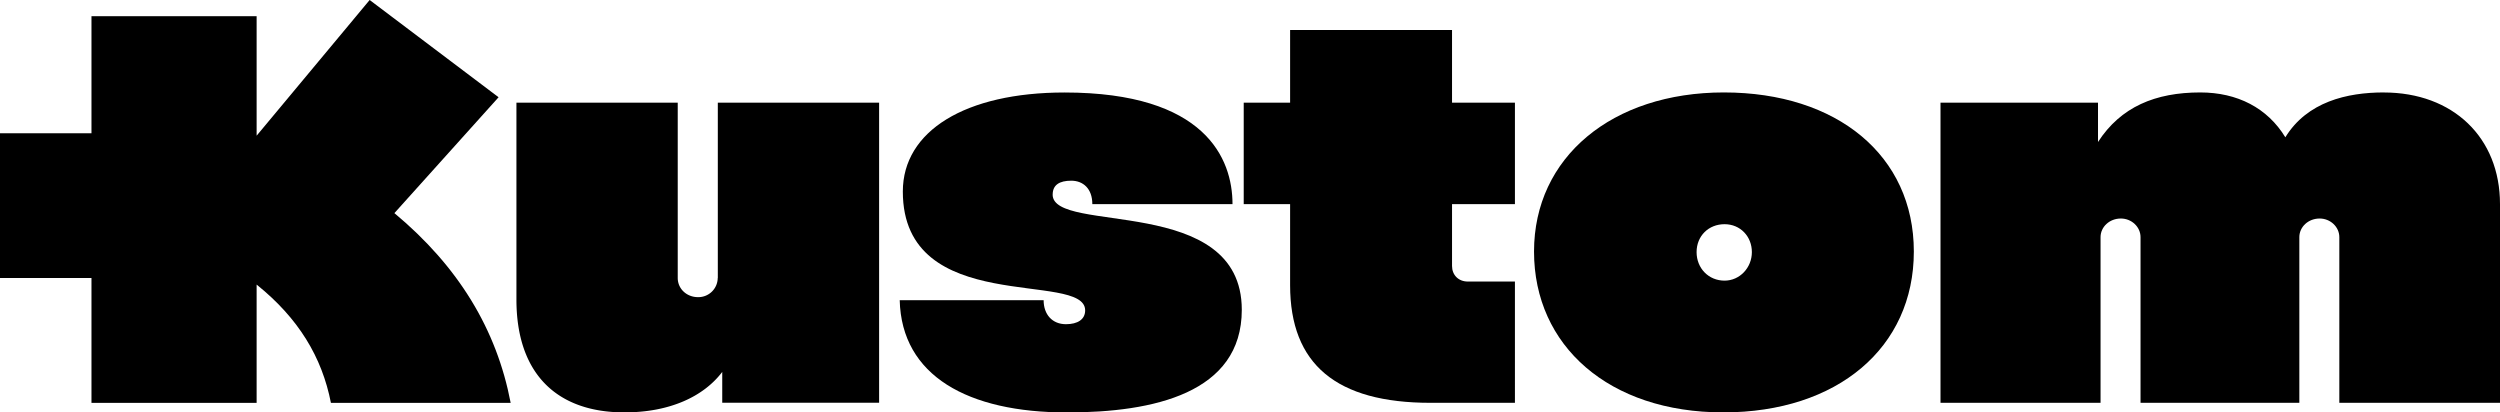 <?xml version="1.0" encoding="UTF-8"?>
<svg xmlns="http://www.w3.org/2000/svg" xmlns:xlink="http://www.w3.org/1999/xlink" width="1685.075" height="277.997" viewBox="0 0 1685.075 277.997">
  <defs>
    <clipPath id="clip-path">
      <rect id="Rectangle_1348" data-name="Rectangle 1348" width="1685.075" height="277.997"></rect>
    </clipPath>
  </defs>
  <g id="Group_1560" data-name="Group 1560" style="isolation: isolate">
    <g id="Group_1033" data-name="Group 1033" clip-path="url(#clip-path)">
      <path id="Path_1039" data-name="Path 1039" d="M263.748,143.614a13.051,13.051,0,0,1-13.266,12.943c-7.719,0-13.687-5.678-13.687-12.943V25.455H128.075V158.176c0,50.177,27.407,76.059,72.782,76.059,30.587,0,53.354-10.7,65.941-27.276v20.789H372.533V25.455H263.813V143.614Z" transform="translate(220.015 43.728)"></path>
      <path id="Path_1040" data-name="Path 1040" d="M326.237,91.7c0-6.488,4.607-9.309,12.519-9.309s14.206,5.254,14.206,15.8h94.483c0-30.75-18.392-75.249-113.2-75.249-66.816,0-109.014,25.882-109.014,66.751,0,84.979,122.894,53,122.894,80.114,0,6.064-5.026,9.309-12.94,9.309-9.179,0-15.052-6.488-15.052-16.185H223.127c1.267,50.987,45.962,75.668,112.775,75.668,58.059,0,117.8-12.94,117.8-69.181,0-78.492-127.5-50.566-127.5-77.682Z" transform="translate(383.302 39.403)"></path>
      <path id="Path_1041" data-name="Path 1041" d="M265.834,143.653l70.221-78.1L249.163,0l-76.19,91.464V10.931H61.657V89.844H0v97.53H61.657v84.167H172.973V191.819c28.252,22.672,44.081,48.976,50.079,79.723H344.2c-9.406-49.365-35.093-91.853-78.329-127.856Z"></path>
      <path id="Path_1042" data-name="Path 1042" d="M448.885,7.447H339.711V56.423H308.442V124.8h31.269v54.618c0,53.42,31.266,79.3,94.611,79.3h56.923V176.982h-31.69c-6.422,0-10.7-4.444-10.7-10.507V124.8h42.393V56.423H448.852V7.447Z" transform="translate(529.861 12.793)"></path>
      <path id="Path_1043" data-name="Path 1043" d="M508.846,149.776c-10.7,0-18.839-8.3-18.839-19.232s8.137-18.813,18.839-18.813,18.425,8.3,18.425,18.813-8.142,19.232-18.425,19.232m-.421-126.851c-75.345,0-127.987,43.69-127.987,107.228S430.939,238.582,508,238.582s128.44-43.69,128.44-108.429S584.65,22.925,508.458,22.925Z" transform="translate(653.542 39.382)"></path>
      <path id="Path_1044" data-name="Path 1044" d="M780.034,22.925c-24.782,0-51.636,6.292-66.362,30.228-12.065-19.783-32.338-30.228-57.345-30.228-30.228,0-53.583,9.7-68.923,33.408V29.8H481.245V232.127H589.122V120.455c0-6.876,6-12.551,13.687-12.551,7.265,0,13.265,5.675,13.265,12.551V232.127H723.111V120.455c0-6.876,6-12.551,13.687-12.551,7.265,0,13.265,5.675,13.265,12.551V232.127h108.3V98.2c0-44.921-31.688-75.247-78.329-75.247Z" transform="translate(826.713 39.382)"></path>
    </g>
  </g>
</svg>
